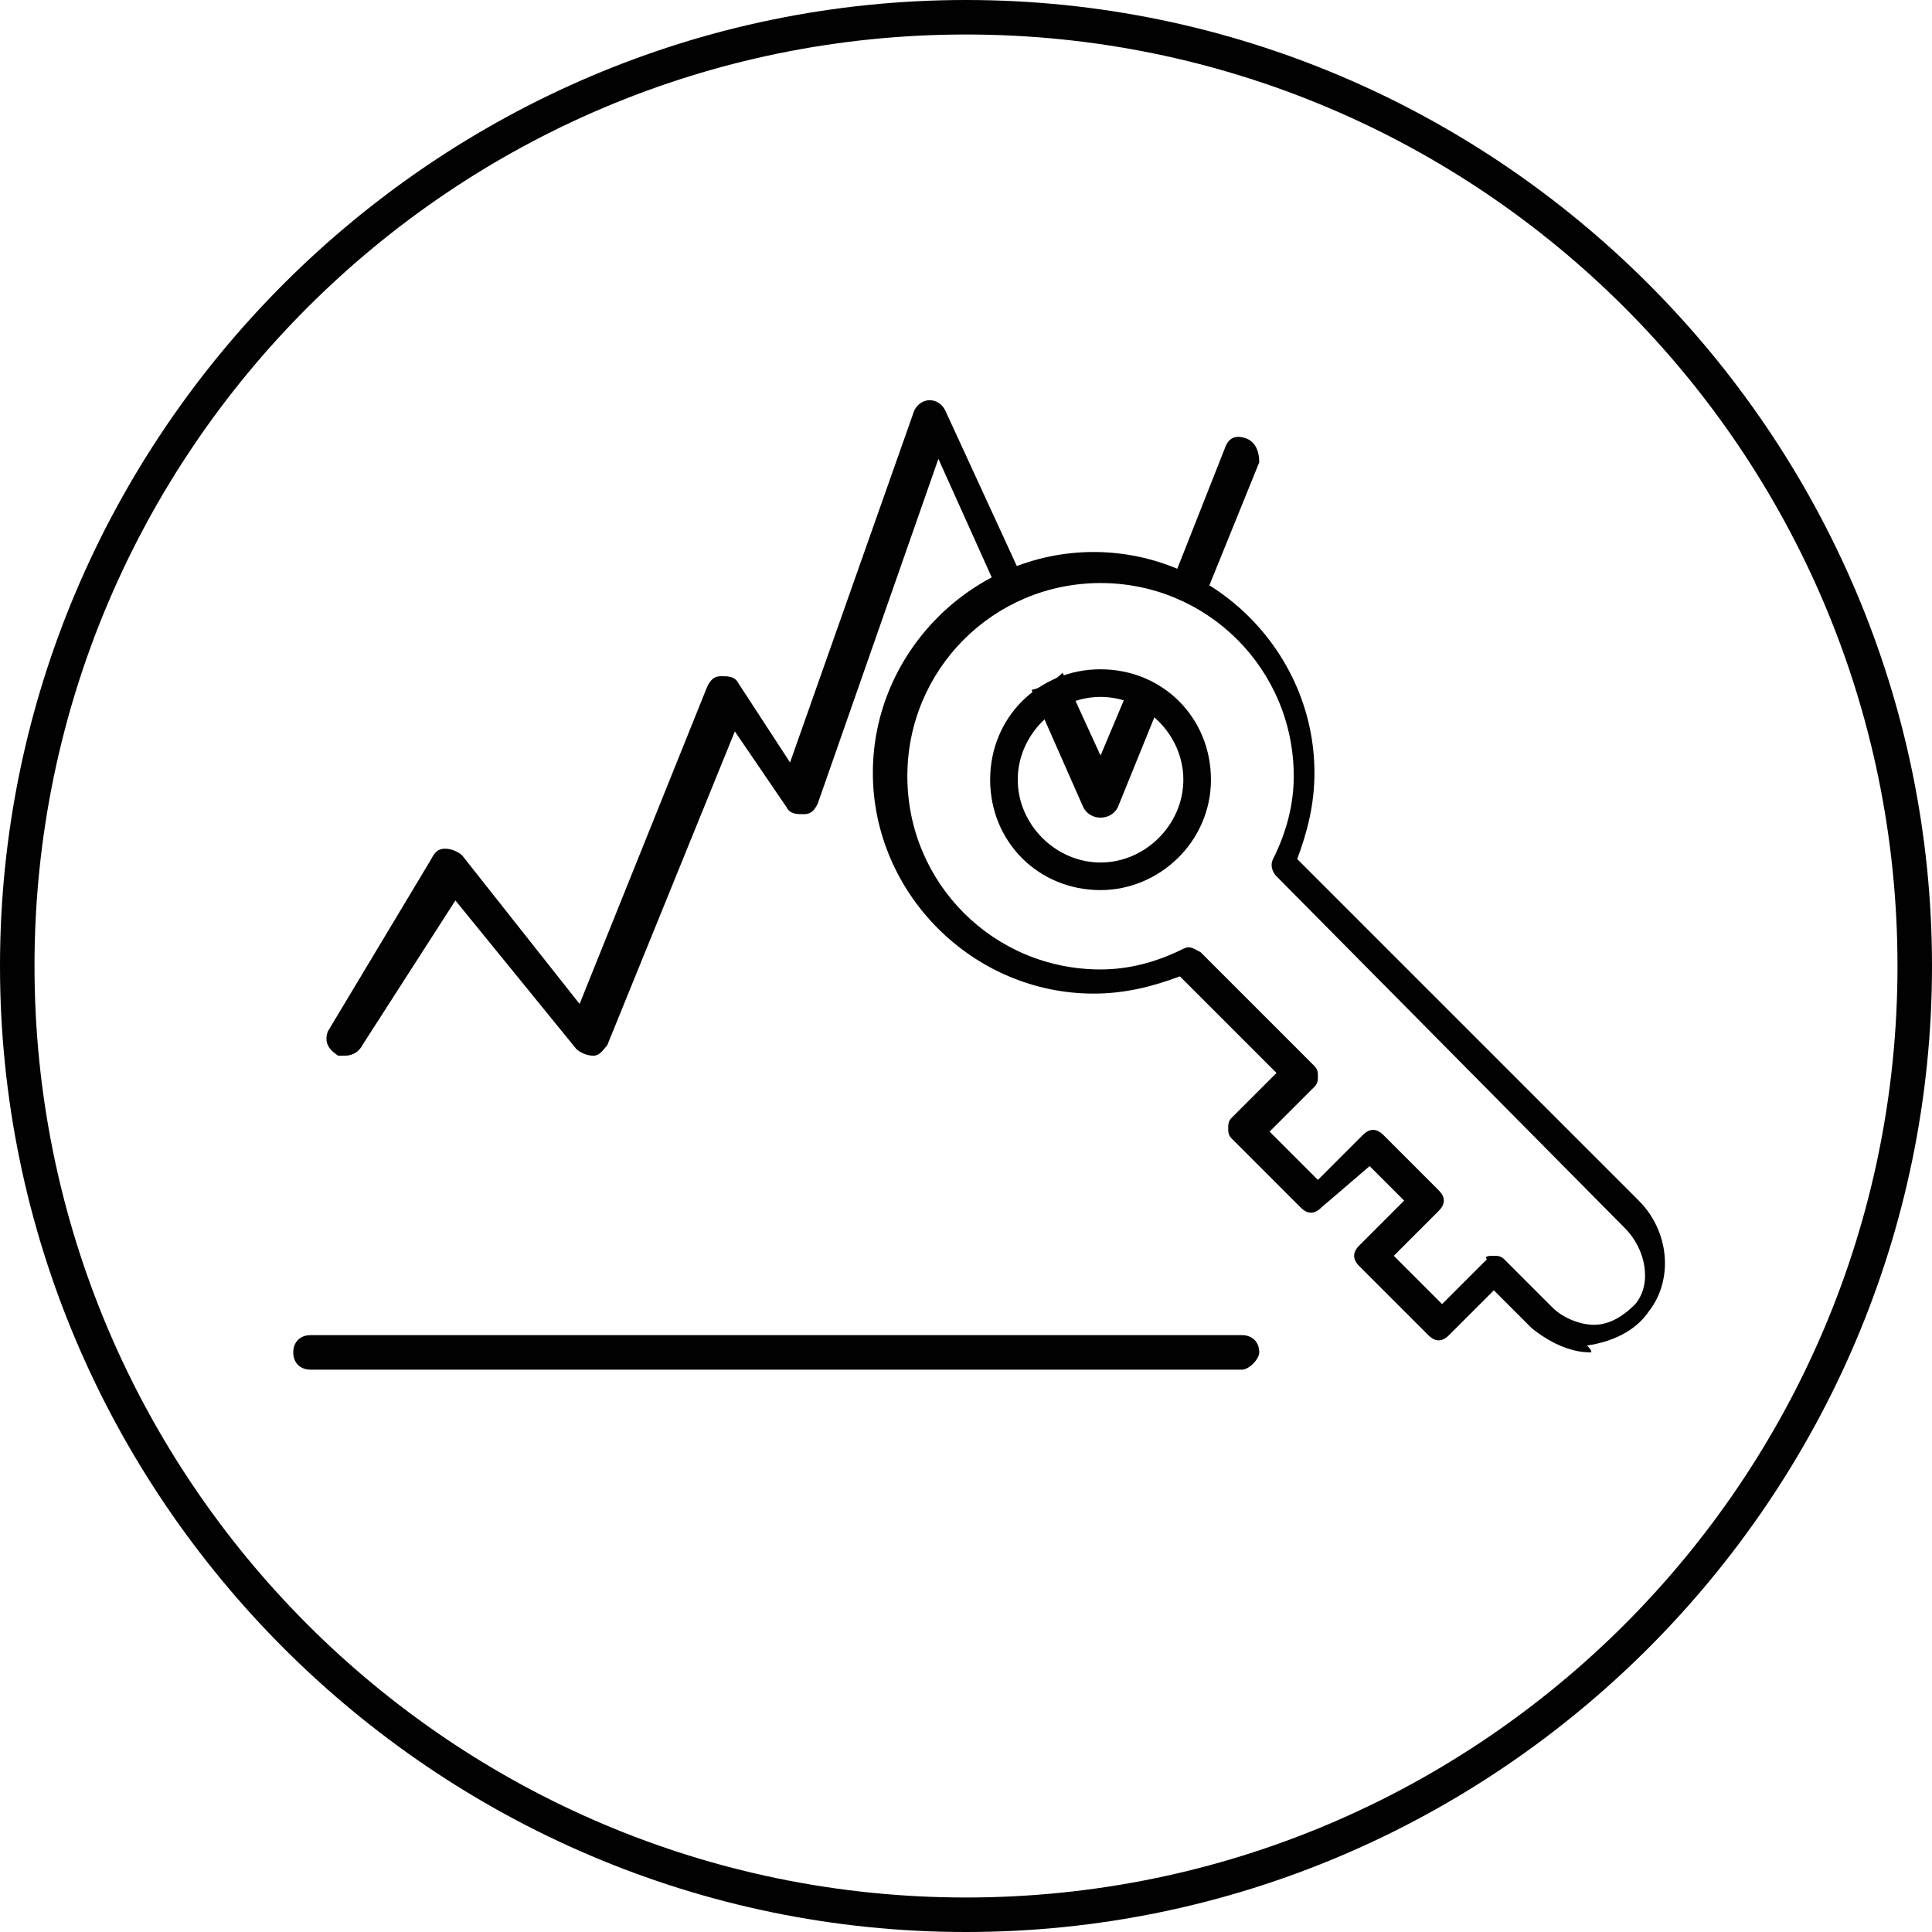 <?xml version="1.0" encoding="utf-8"?>
<!-- Generator: Adobe Illustrator 19.2.1, SVG Export Plug-In . SVG Version: 6.00 Build 0)  -->
<svg version="1.1" id="Layer_1" xmlns="http://www.w3.org/2000/svg" xmlns:xlink="http://www.w3.org/1999/xlink" x="0px" y="0px"
	 width="56px" height="56px" viewBox="0 0 56 56" style="enable-background:new 0 0 56 56;" xml:space="preserve">
<style type="text/css">
	.st0{fill:#010101;}
</style>
<g>
	<g>
		<g>
			<path class="st0" d="M28,56C12.6,56,0,43.4,0,28S12.6,0,28,0s28,12.6,28,28S43.4,56,28,56z M28,1C13.1,1,1,13.1,1,28
				s12.1,27,27,27s27-12.1,27-27S42.9,1,28,1z"/>
		</g>
	</g>
	<g>
		<g>
			<g>
				<path class="st0" d="M29.7,16.9l-2.3-5c-0.2-0.4-0.7-0.4-0.9,0l-3.6,10.2l-1.5-2.3c-0.1-0.2-0.3-0.2-0.5-0.2
					c-0.2,0-0.3,0.1-0.4,0.3l-3.7,9.2l-3.4-4.3c-0.1-0.1-0.3-0.2-0.5-0.2c-0.2,0-0.3,0.1-0.4,0.3l-3,5c-0.1,0.3,0,0.5,0.3,0.7
					c0.1,0,0.1,0,0.2,0c0.2,0,0.4-0.1,0.5-0.3l2.7-4.2l3.5,4.3c0.1,0.1,0.3,0.2,0.5,0.2c0.2,0,0.3-0.2,0.4-0.3l3.7-9.1l1.5,2.2
					c0.1,0.2,0.3,0.2,0.5,0.2c0.2,0,0.3-0.1,0.4-0.3l3.5-10l1.8,4C29,17.1,29.3,17,29.7,16.9z"/>
				<path class="st0" d="M33.4,20.2c-0.3,0-0.5-0.1-0.7-0.2l-0.8,1.9l-1.1-2.4c-0.2,0.2-0.5,0.4-0.9,0.5l1.5,3.4
					c0.1,0.2,0.3,0.3,0.5,0.3c0.2,0,0.4-0.1,0.5-0.3l1.3-3.2C33.6,20.1,33.5,20.2,33.4,20.2z"/>
				<path class="st0" d="M36.1,12.7c-0.3-0.1-0.5,0-0.6,0.3L34,16.8c0.1,0,0.1,0,0.2,0c0.3,0,0.6,0.1,0.8,0.3l1.5-3.7
					C36.5,13.1,36.4,12.8,36.1,12.7z"/>
			</g>
			<g>
				<path class="st0" d="M36,39.7H9c-0.3,0-0.5-0.2-0.5-0.5c0-0.3,0.2-0.5,0.5-0.5h27c0.3,0,0.5,0.2,0.5,0.5
					C36.5,39.4,36.2,39.7,36,39.7z"/>
			</g>
		</g>
		<g>
			<g>
				<path class="st0" d="M46.1,39.2c-0.6,0-1.2-0.3-1.7-0.7l-1.1-1.1l-1.3,1.3c-0.2,0.2-0.4,0.2-0.6,0l-2-2c-0.2-0.2-0.2-0.4,0-0.6
					l1.3-1.3l-1-1L38.3,35c-0.2,0.2-0.4,0.2-0.6,0l-2-2c-0.1-0.1-0.1-0.2-0.1-0.3c0-0.1,0-0.2,0.1-0.3l1.3-1.3l-2.8-2.8
					c-0.8,0.3-1.6,0.5-2.5,0.5c-3.5,0-6.4-2.9-6.4-6.4s2.9-6.4,6.4-6.4c3.5,0,6.4,2.9,6.4,6.4c0,0.9-0.2,1.7-0.5,2.5l9.9,9.9h0
					c0.9,0.9,1,2.3,0.3,3.2c-0.4,0.6-1.1,0.9-1.8,1C46.2,39.2,46.1,39.2,46.1,39.2z M43.3,36.4L43.3,36.4c0.1,0,0.2,0,0.3,0.1
					l1.4,1.4c0.3,0.3,0.8,0.5,1.2,0.5c0.5,0,0.9-0.3,1.2-0.6c0.5-0.6,0.3-1.6-0.3-2.2L37,25.4c-0.1-0.1-0.2-0.3-0.1-0.5
					c0.4-0.8,0.6-1.6,0.6-2.4c0-3.1-2.5-5.6-5.6-5.6c-3.1,0-5.6,2.5-5.6,5.6s2.5,5.6,5.6,5.6c0.8,0,1.6-0.2,2.4-0.6
					c0.2-0.1,0.3,0,0.5,0.1l3.3,3.3c0.1,0.1,0.1,0.2,0.1,0.3c0,0.1,0,0.2-0.1,0.3l-1.3,1.3l1.4,1.4l1.3-1.3c0.2-0.2,0.4-0.2,0.6,0
					l1.6,1.6c0.2,0.2,0.2,0.4,0,0.6l-1.3,1.3l1.4,1.4l1.3-1.3C43,36.4,43.2,36.4,43.3,36.4z"/>
			</g>
			<g>
				<path class="st0" d="M31.9,25.8c-1.8,0-3.2-1.4-3.2-3.2s1.4-3.2,3.2-3.2c1.8,0,3.2,1.4,3.2,3.2S33.6,25.8,31.9,25.8z M31.9,20.2
					c-1.3,0-2.4,1.1-2.4,2.4s1.1,2.4,2.4,2.4c1.3,0,2.4-1.1,2.4-2.4S33.2,20.2,31.9,20.2z"/>
			</g>
		</g>
	</g>
</g>
</svg>

